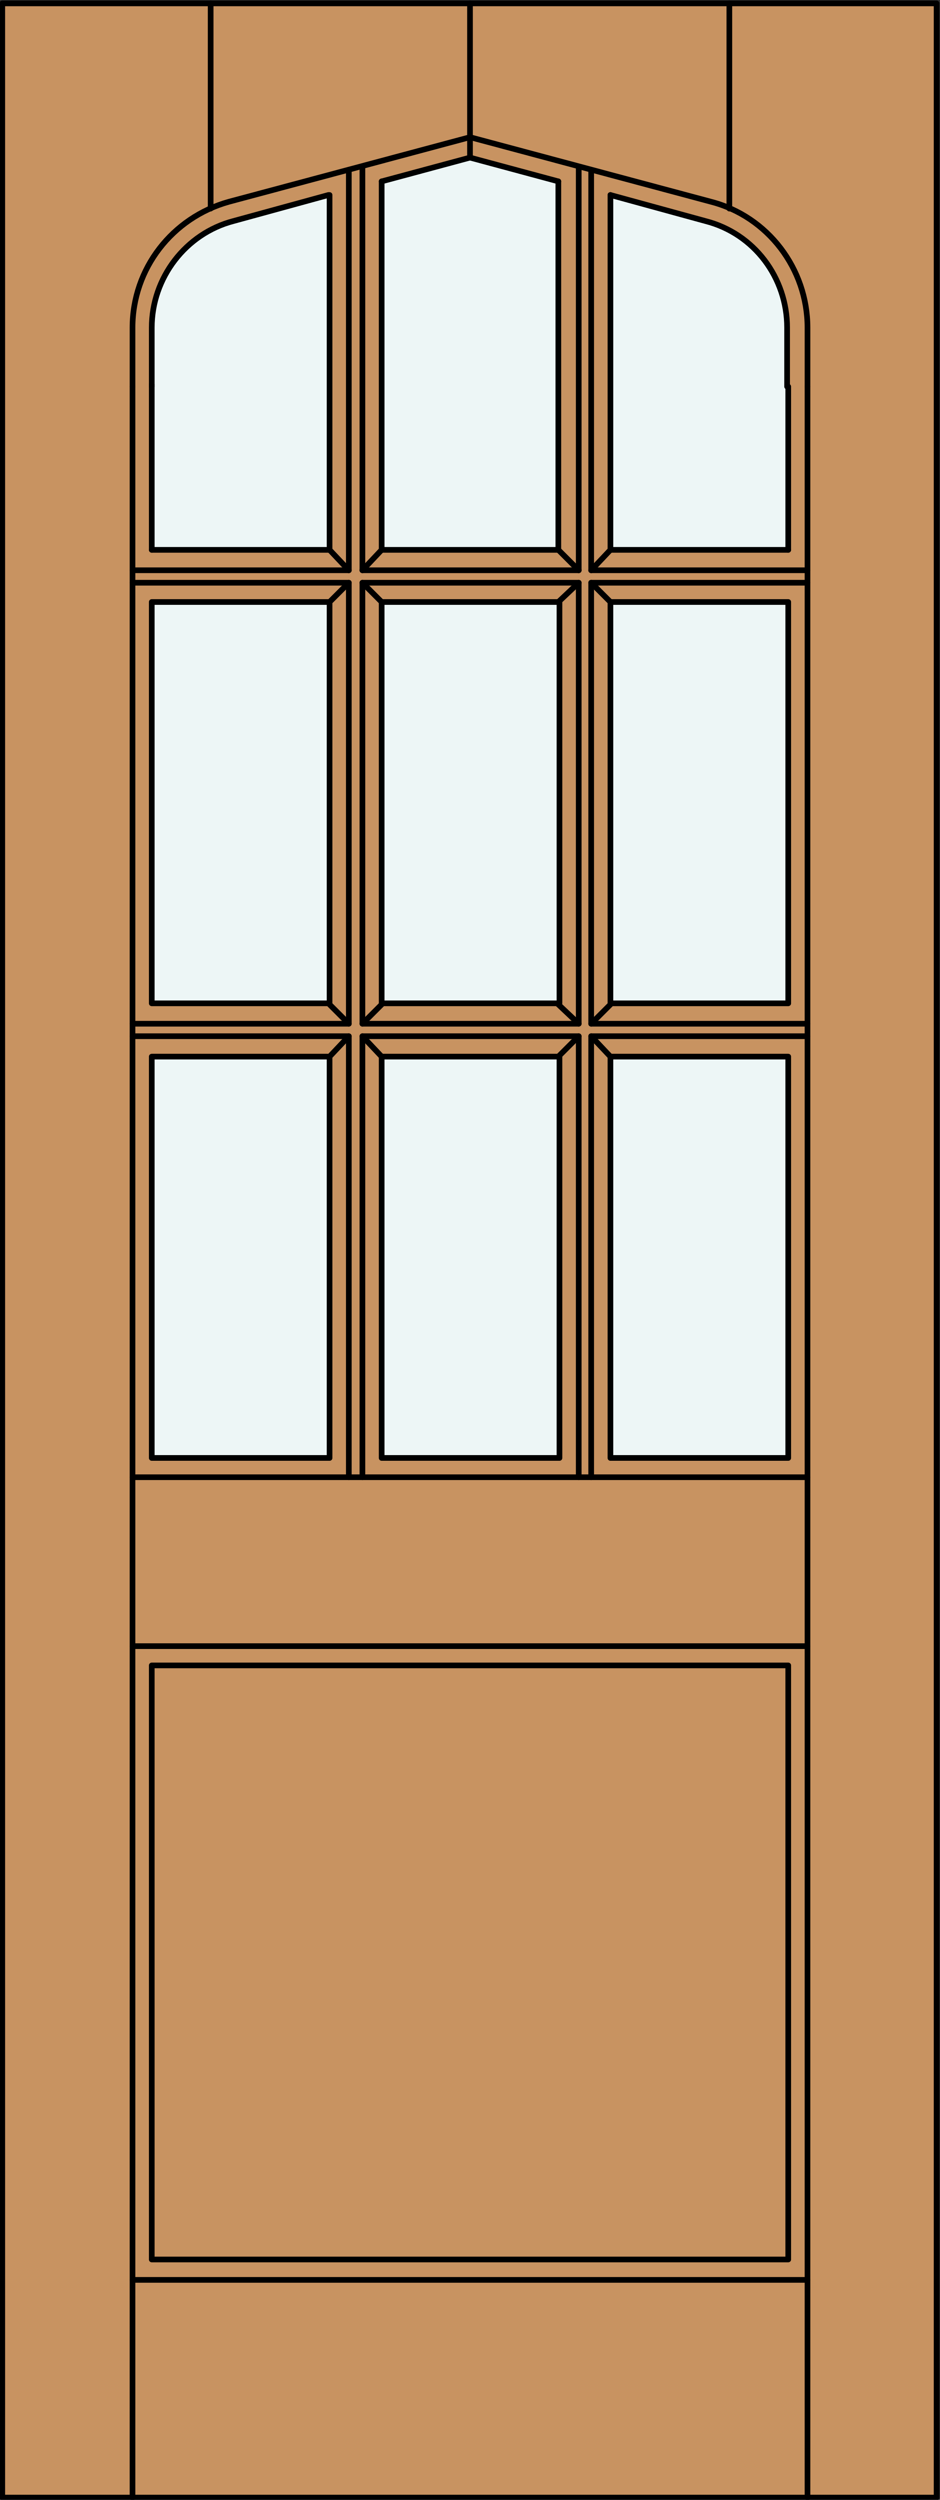 <?xml version="1.0" encoding="utf-8"?>
<!-- Generator: Adobe Illustrator 21.1.0, SVG Export Plug-In . SVG Version: 6.00 Build 0)  -->
<!DOCTYPE svg PUBLIC "-//W3C//DTD SVG 1.1//EN" "http://www.w3.org/Graphics/SVG/1.1/DTD/svg11.dtd">
<svg version="1.1" id="Layer_1" xmlns="http://www.w3.org/2000/svg" xmlns:xlink="http://www.w3.org/1999/xlink" x="0px" y="0px"
	 viewBox="0 0 83 220.5" style="enable-background:new 0 0 83 220.5;" xml:space="preserve">
<rect x="0" y="0" width="83" height="220.5" fill="#333333" stroke="none"/>
<style type="text/css">
	.st0{fill:#C89361;}
	.st1{fill:#EDF6F6;}
	.st2{fill:none;stroke:#000000;stroke-width:0.5;stroke-linecap:round;stroke-linejoin:round;}
</style>
<g id="DOOR_FILL">
	<rect x="0.3" y="0.3" class="st0" width="82.5" height="220"/>
</g>
<g id="GLASS">
	<rect x="13.4" y="93.2" class="st1" width="15.7" height="35.4"/>
	<rect x="33.7" y="93.2" class="st1" width="15.7" height="35.4"/>
	<rect x="53.9" y="93.2" class="st1" width="15.7" height="35.4"/>
	<rect x="53.9" y="53.1" class="st1" width="15.7" height="35.4"/>
	<rect x="33.7" y="53.1" class="st1" width="15.7" height="35.4"/>
	<rect x="13.4" y="53.1" class="st1" width="15.7" height="35.4"/>
	<path class="st1" d="M29.1,48.5H13.4V28.9c0-4.4,3-8.3,7.2-9.4l8.4-2.3V48.5z"/>
	<polygon class="st1" points="49.3,48.5 33.7,48.5 33.7,16 41.5,13.9 49.3,16 	"/>
	<path class="st1" d="M69.6,48.5H53.9V17.2l8.4,2.3c4.3,1.1,7.2,5,7.2,9.4V48.5z"/>
</g>
<g id="_x31_">
	<rect x="0.2" y="0.3" class="st2" width="82.5" height="220"/>
	<line class="st2" x1="11.7" y1="220.3" x2="11.7" y2="34.1"/>
	<line class="st2" x1="71.3" y1="220.3" x2="71.3" y2="34.1"/>
	<line class="st2" x1="18.6" y1="18.4" x2="18.6" y2="0.3"/>
	<line class="st2" x1="41.5" y1="13.9" x2="41.5" y2="0.3"/>
	<line class="st2" x1="64.4" y1="18.4" x2="64.4" y2="0.3"/>
	<path class="st2" d="M13.4,34.1v-5.2c0-4.4,3-8.3,7.2-9.4l8.4-2.3"/>
	<polyline class="st2" points="33.7,16 41.5,13.9 49.3,16 	"/>
	<path class="st2" d="M53.9,17.2l8.4,2.3c4.3,1.1,7.2,5,7.2,9.4v5.2"/>
	<path class="st2" d="M11.7,34.1v-5.2c0-5.2,3.5-9.7,8.5-11.1l21.3-5.7l21.3,5.7c5,1.3,8.5,5.9,8.5,11.1v5.2"/>
	<rect x="13.4" y="146.9" class="st2" width="56.2" height="52.4"/>
	<polyline class="st2" points="11.7,90.3 30.8,90.3 30.8,51.4 11.7,51.4 	"/>
	<rect x="13.4" y="53.1" class="st2" width="15.7" height="35.4"/>
	<rect x="33.7" y="53.1" class="st2" width="15.7" height="35.4"/>
	<line class="st2" x1="30.8" y1="50.3" x2="30.8" y2="15"/>
	<line class="st2" x1="13.4" y1="33.9" x2="13.4" y2="48.5"/>
	<rect x="32" y="51.4" class="st2" width="19.1" height="38.9"/>
	<line class="st2" x1="32" y1="14.7" x2="32" y2="50.3"/>
	<line class="st2" x1="49.3" y1="48.5" x2="49.3" y2="16"/>
	<rect x="53.9" y="53.1" class="st2" width="15.7" height="35.4"/>
	<polyline class="st2" points="30.8,130.3 30.8,91.4 11.7,91.4 	"/>
	<rect x="33.7" y="93.2" class="st2" width="15.7" height="35.4"/>
	<line class="st2" x1="71.3" y1="145.2" x2="11.7" y2="145.2"/>
	<polyline class="st2" points="71.3,51.4 52.2,51.4 52.2,90.3 71.3,90.3 	"/>
	<line class="st2" x1="33.7" y1="16" x2="33.7" y2="48.5"/>
	<rect x="13.4" y="93.2" class="st2" width="15.7" height="35.4"/>
	<line class="st2" x1="11.7" y1="130.3" x2="71.3" y2="130.3"/>
	<line class="st2" x1="52.2" y1="15" x2="52.2" y2="50.3"/>
	<line class="st2" x1="32" y1="50.3" x2="51.1" y2="50.3"/>
	<rect x="53.9" y="93.2" class="st2" width="15.7" height="35.4"/>
	<line class="st2" x1="29.1" y1="48.5" x2="29.1" y2="17.2"/>
	<line class="st2" x1="53.9" y1="17.2" x2="53.9" y2="48.5"/>
	<polyline class="st2" points="51.1,130.3 51.1,91.4 32,91.4 32,130.3 	"/>
	<line class="st2" x1="11.7" y1="50.3" x2="30.8" y2="50.3"/>
	<line class="st2" x1="33.7" y1="48.5" x2="49.3" y2="48.5"/>
	<line class="st2" x1="13.4" y1="48.5" x2="29.1" y2="48.5"/>
	<line class="st2" x1="53.9" y1="48.5" x2="69.6" y2="48.5"/>
	<line class="st2" x1="51.1" y1="50.3" x2="51.1" y2="14.7"/>
	<line class="st2" x1="52.2" y1="50.3" x2="71.3" y2="50.3"/>
	<line class="st2" x1="69.6" y1="48.5" x2="69.6" y2="34.1"/>
	<polyline class="st2" points="71.3,91.4 52.2,91.4 52.2,130.3 	"/>
	<line class="st2" x1="11.7" y1="201.1" x2="71.3" y2="201.1"/>
	<line class="st2" x1="33.7" y1="88.6" x2="32" y2="90.3"/>
	<line class="st2" x1="29.1" y1="88.6" x2="30.8" y2="90.3"/>
	<line class="st2" x1="30.8" y1="91.4" x2="29.1" y2="93.2"/>
	<line class="st2" x1="32" y1="91.4" x2="33.7" y2="93.2"/>
	<line class="st2" x1="53.9" y1="88.6" x2="52.2" y2="90.3"/>
	<line class="st2" x1="49.3" y1="88.6" x2="51.1" y2="90.3"/>
	<line class="st2" x1="51.1" y1="91.4" x2="49.3" y2="93.2"/>
	<line class="st2" x1="52.2" y1="91.4" x2="53.9" y2="93.2"/>
	<line class="st2" x1="53.9" y1="48.5" x2="52.2" y2="50.3"/>
	<line class="st2" x1="49.3" y1="48.5" x2="51.1" y2="50.3"/>
	<line class="st2" x1="51.1" y1="51.4" x2="49.3" y2="53.1"/>
	<line class="st2" x1="52.2" y1="51.4" x2="53.9" y2="53.1"/>
	<line class="st2" x1="33.7" y1="48.5" x2="32" y2="50.3"/>
	<line class="st2" x1="29.1" y1="48.5" x2="30.8" y2="50.3"/>
	<line class="st2" x1="30.8" y1="51.4" x2="29.1" y2="53.1"/>
	<line class="st2" x1="32" y1="51.4" x2="33.7" y2="53.1"/>
</g>
<g id="_x30_">
</g>
<g id="Layer_1_1_">
</g>
</svg>

